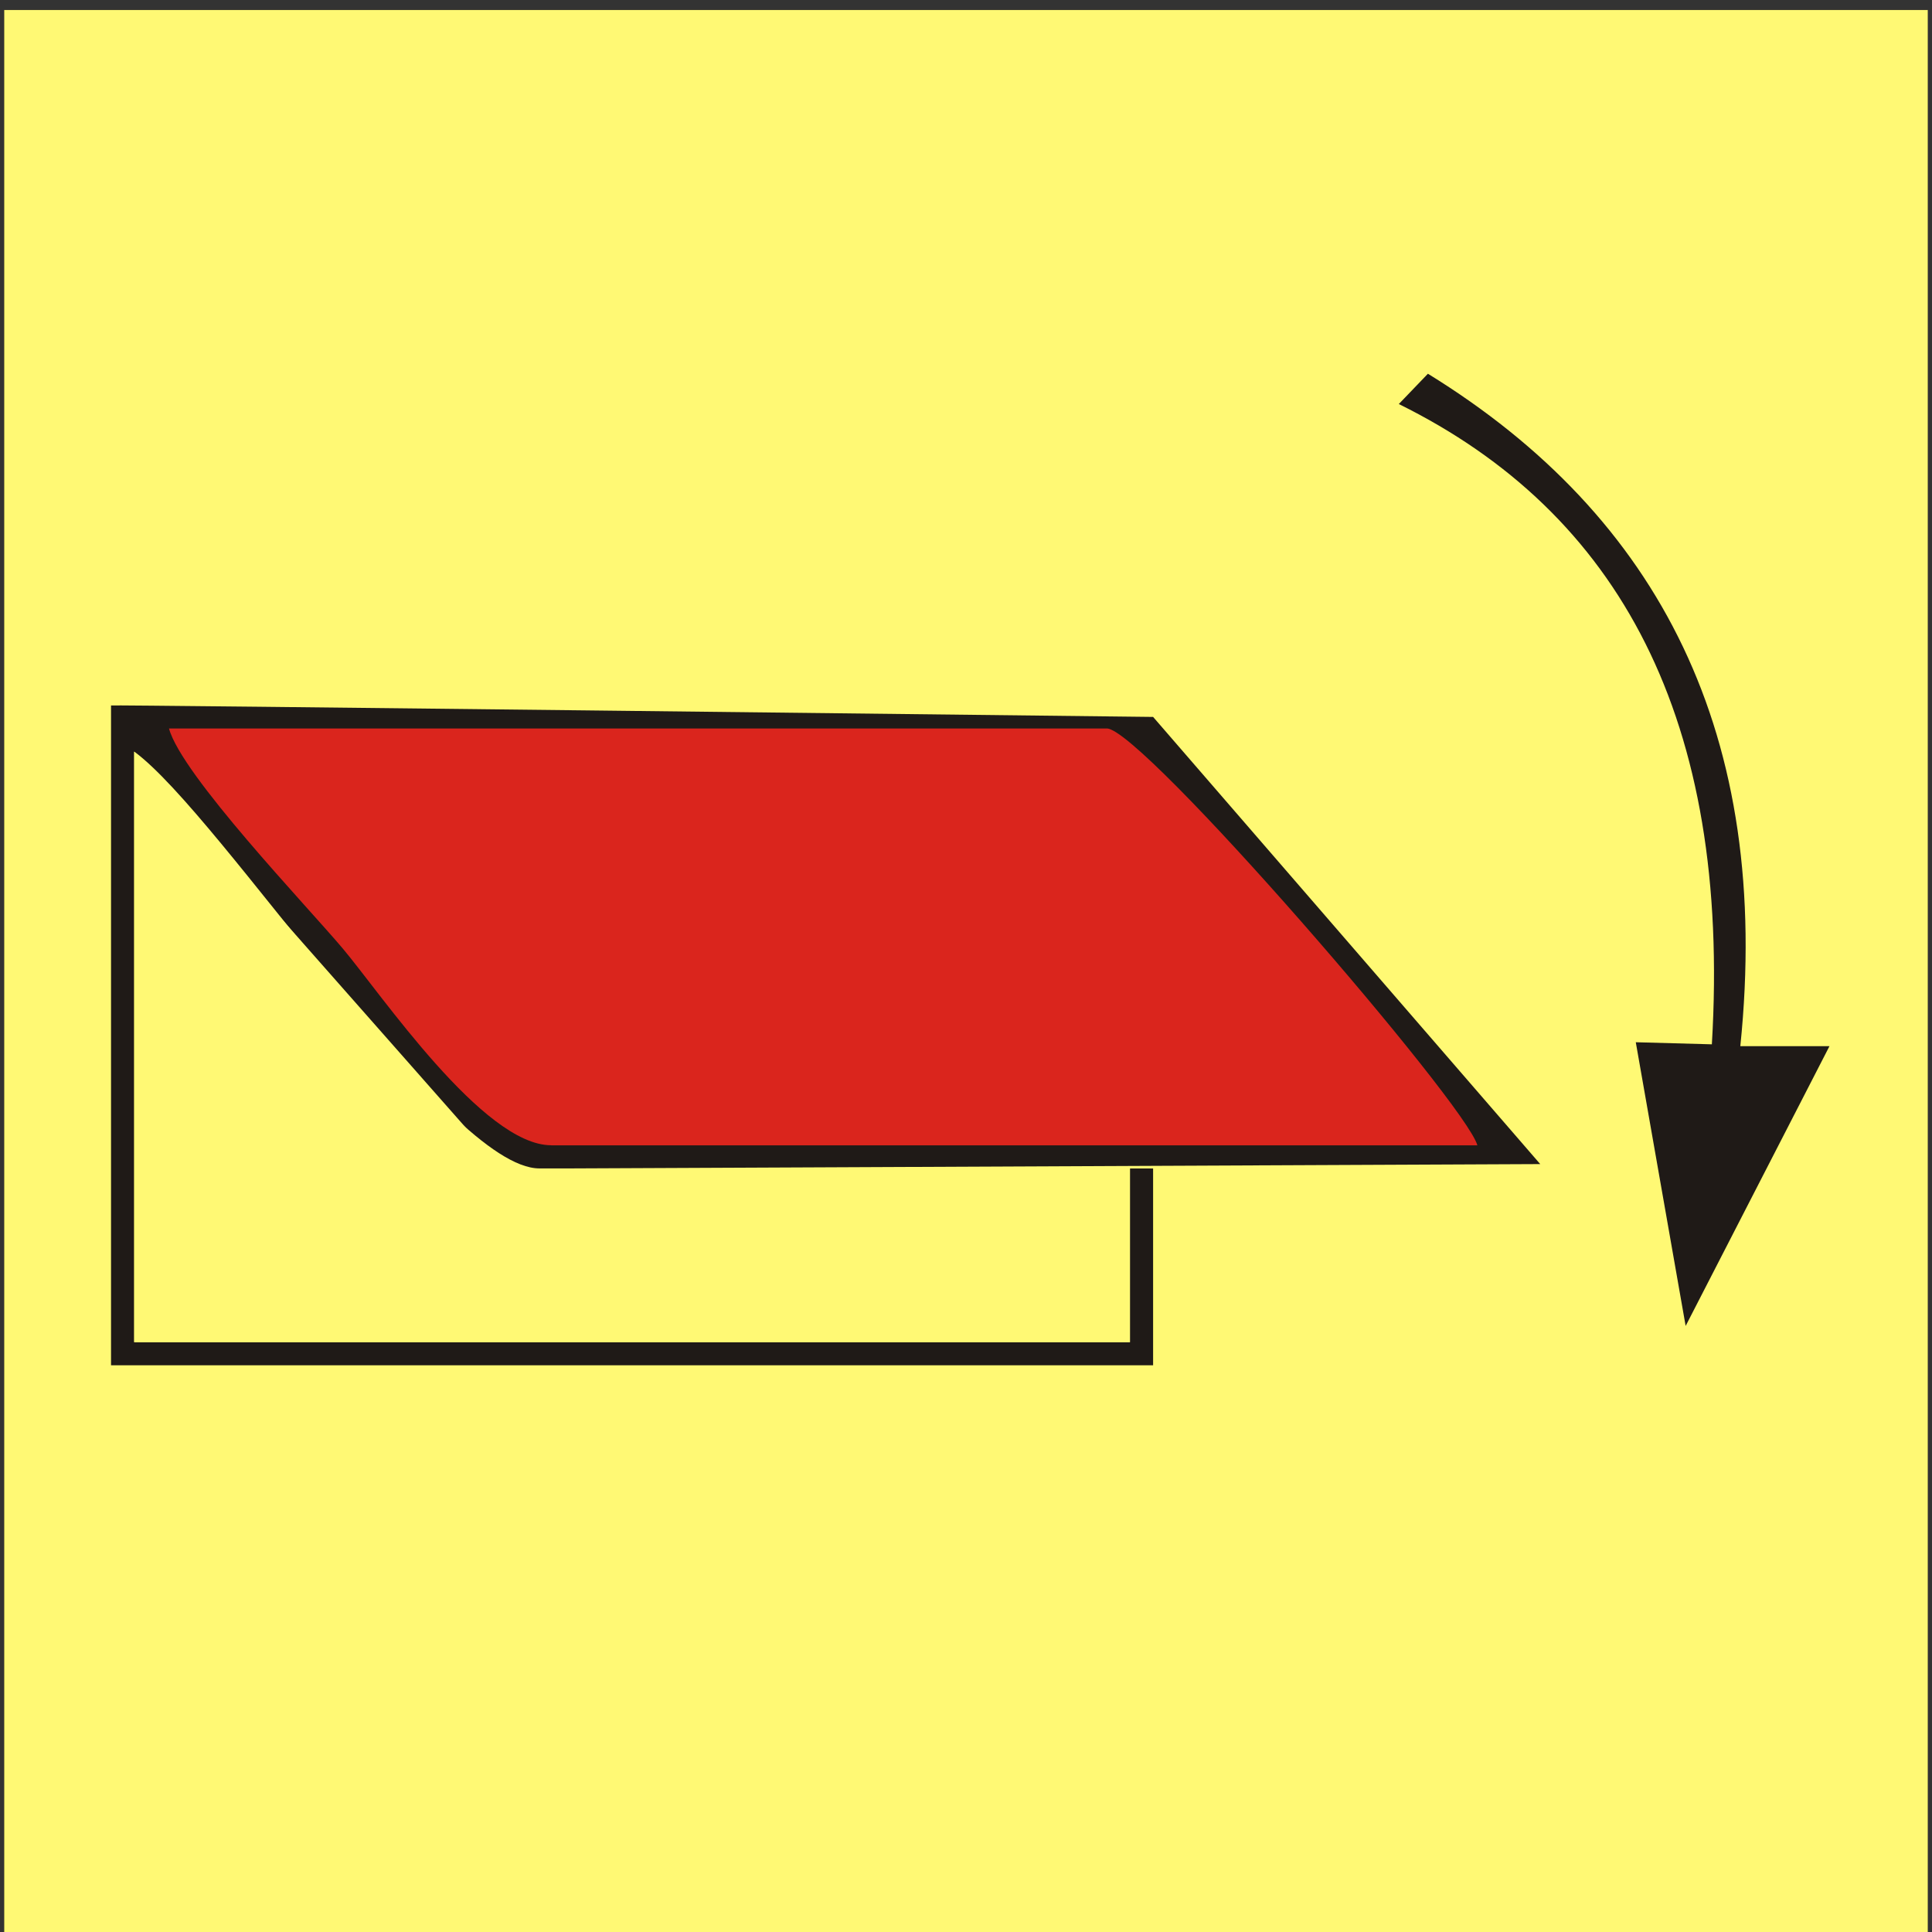 <?xml version="1.0" encoding="UTF-8"?>
<!DOCTYPE svg PUBLIC "-//W3C//DTD SVG 1.1//EN" "http://www.w3.org/Graphics/SVG/1.1/DTD/svg11.dtd">
<!-- Creator: CorelDRAW -->
<svg xmlns="http://www.w3.org/2000/svg" xml:space="preserve" width="24.1in" height="24.1in" style="shape-rendering:geometricPrecision; text-rendering:geometricPrecision; image-rendering:optimizeQuality; fill-rule:evenodd; clip-rule:evenodd"
viewBox="0 0 24.1 24.1"
 xmlns:xlink="http://www.w3.org/1999/xlink">
 <rect x="0" y="0" width="24.1" height="24.1" fill="#333333" stroke="none"/>
 <defs>
  <style type="text/css">
   <![CDATA[
    .str0 {stroke:#1F1A17;stroke-width:0.003}
    .fil1 {fill:#1F1A17}
    .fil2 {fill:#DA251D}
    .fil0 {fill:#FFF974}
   ]]>
  </style>
 </defs>
 <g id="Layer_x0020_1">
  <g id="_105520816">
   <rect id="_54566880" class="fil0 str0" x="0.05" y="0.124" width="24" height="24"/>
   <g>
    <path id="_105405152" class="fil1" d="M14.095 14.576l0 2.167 -12.421 0 0 -7.366 4.134 4.687c0.249,0.353 0.61,0.576 1.22,0.512l12.185 -0.055 -4.829 -5.578c-1.563,-0.017 -12.999,-0.153 -12.999,-0.143l-3.93701e-005 8.231 12.999 0 0 -2.455 -0.289 0z"/>
    <path id="_54759008" class="fil2" d="M6.874 14.287l11.555 0c-0.138,-0.516 -4.185,-5.2 -4.622,-5.2l-11.699 0c0.154,0.577 1.725,2.219 2.167,2.744 0.482,0.572 1.754,2.455 2.6,2.455z"/>
    <path id="_54731928" class="fil1" d="M21.354 13.027l-0.949 -0.026 0.622 3.539 1.794 -3.49 -1.112 -5.11811e-005c0.398,-3.876 -1.004,-6.606 -3.897,-8.388l-0.363 0.378c2.751,1.358 4.146,3.936 3.905,7.987z"/>
    <path id="_54842904" class="fil0" d="M1.674 16.742l12.421 0 0 -2.167 -7.366 0c-1.156,0 -3.97,-4.404 -5.055,-5.2l0 7.366z"/>
   </g>
  </g>
 </g>
</svg>
